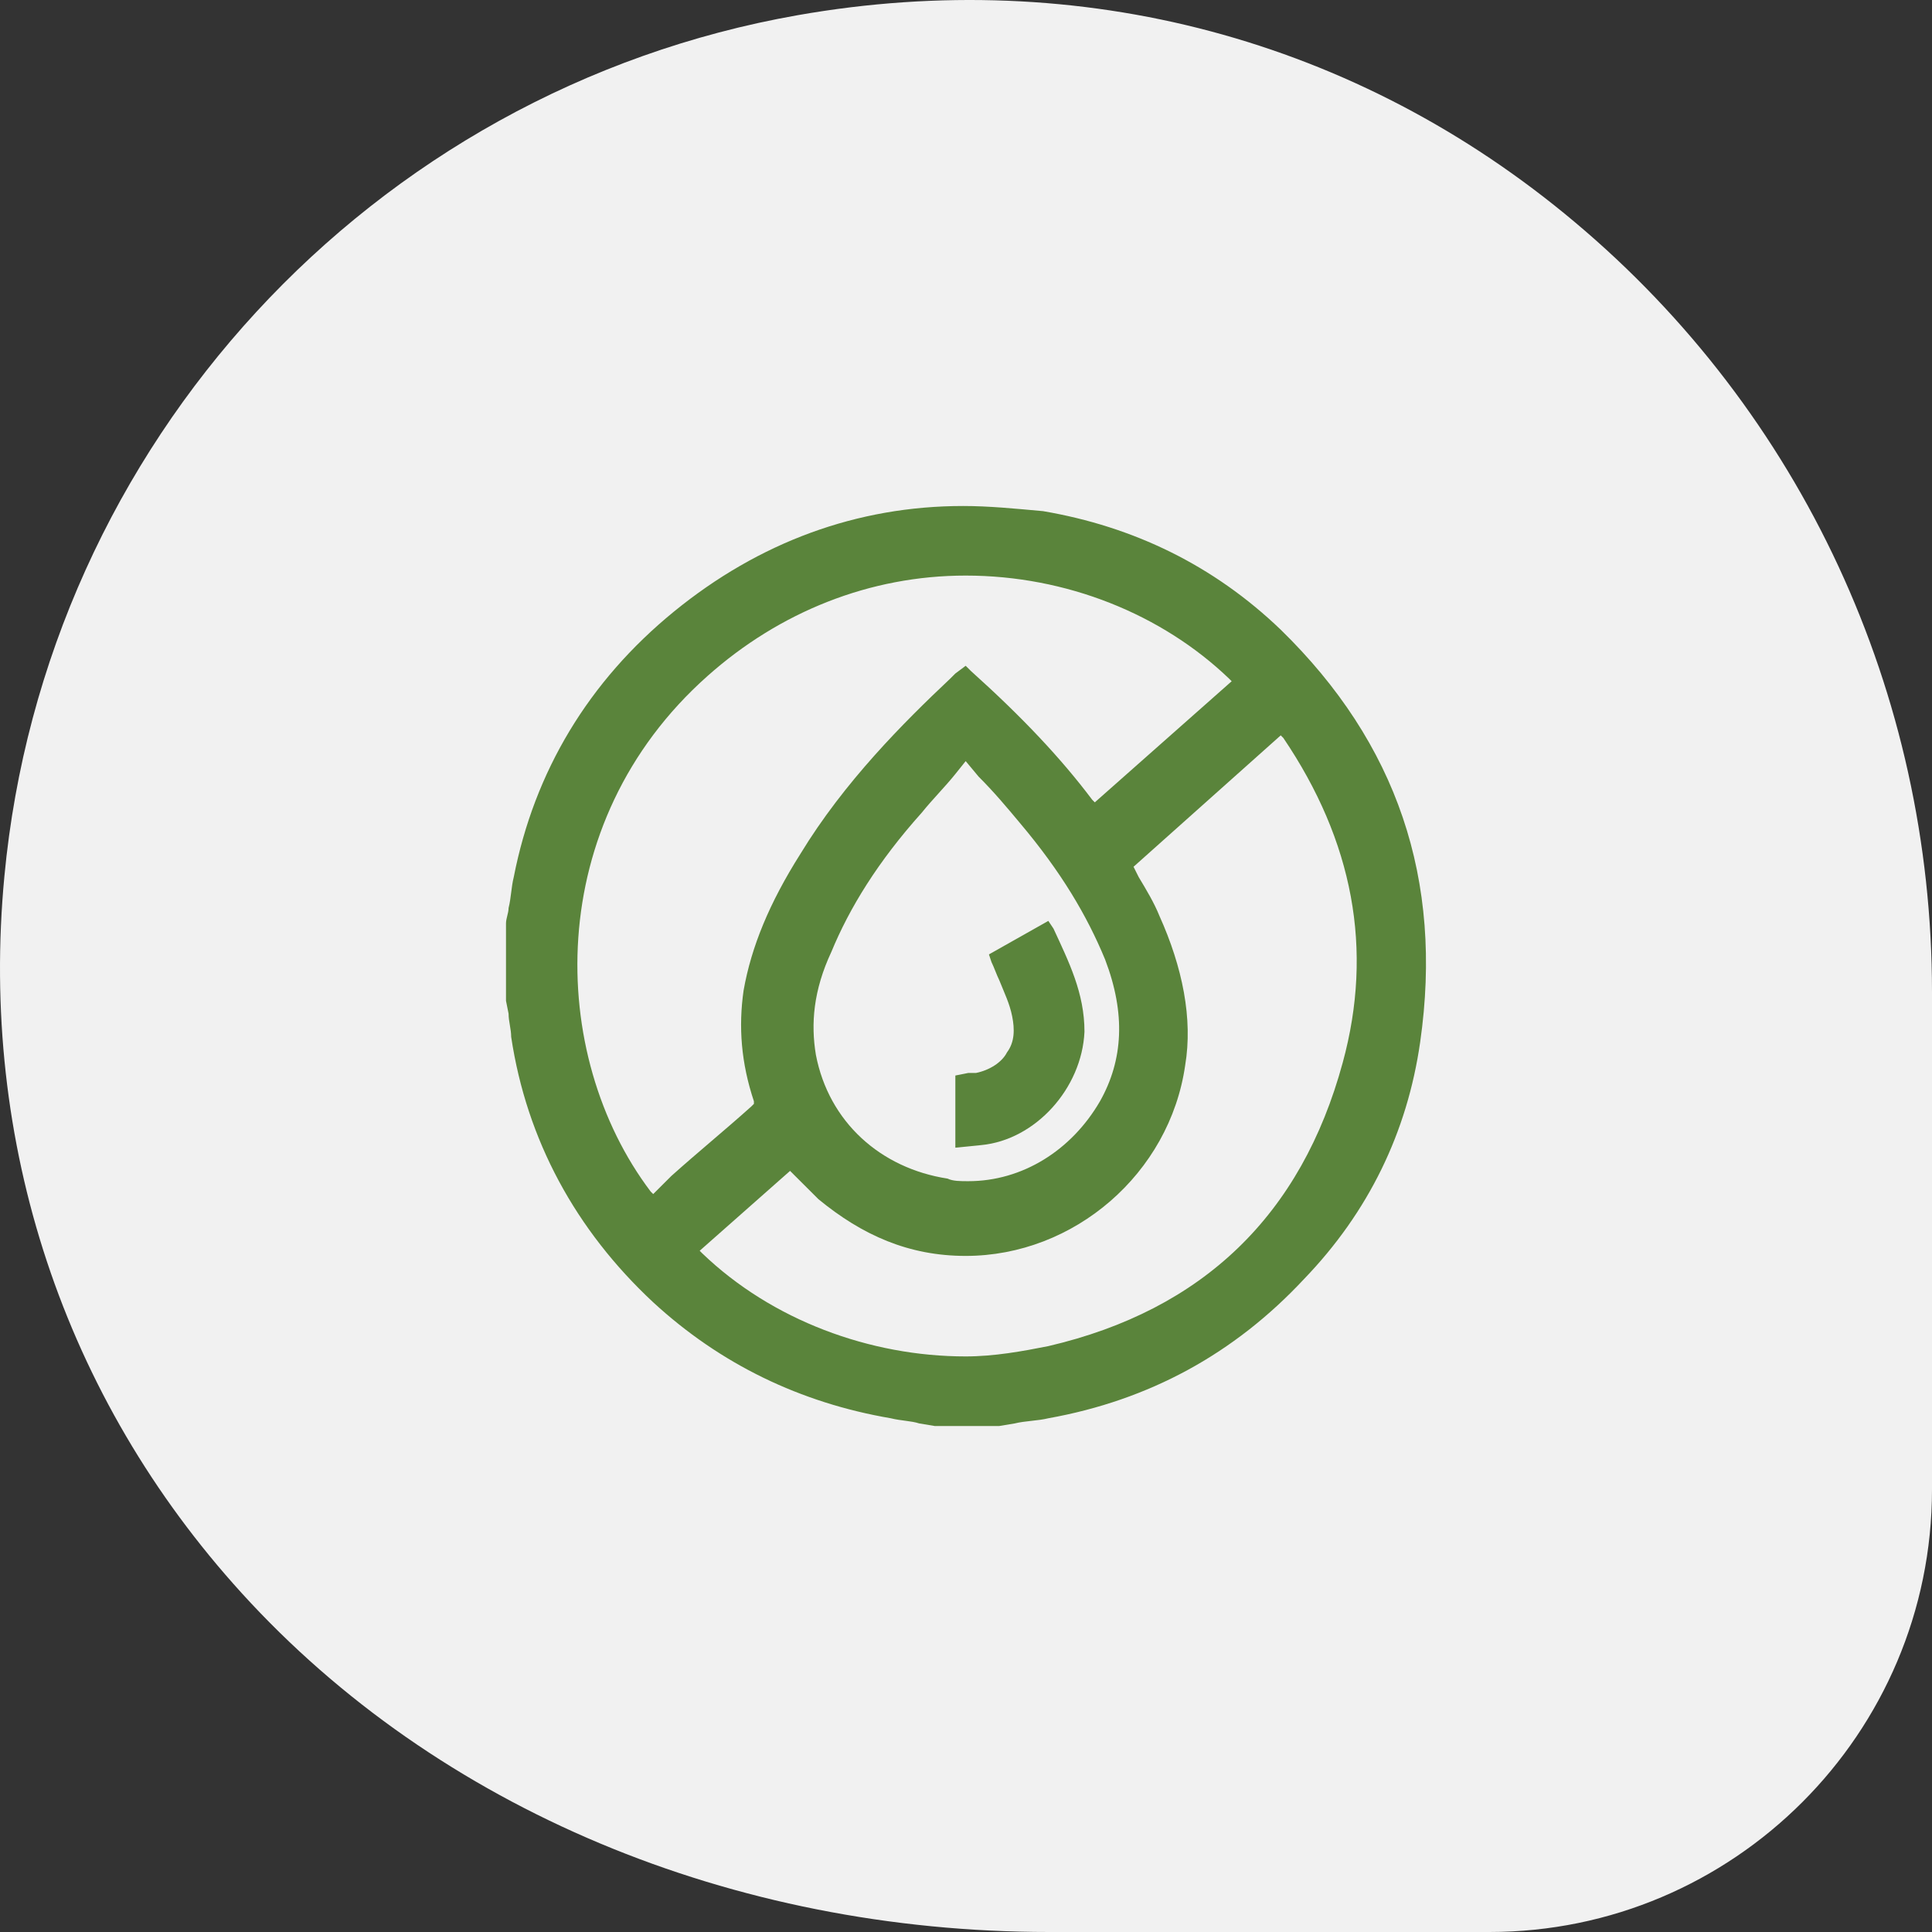 <svg width="84" height="84" viewBox="0 0 84 84" fill="none" xmlns="http://www.w3.org/2000/svg">
<rect x="0" y="0" width="84" height="84" fill="#333333" stroke="none"/>
<path d="M68.462 9.651C58.995 1.694 46.985 -1.505 34.679 0.661C16.139 3.925 1.963 19.314 0.191 38.098C-0.908 49.68 2.767 60.754 10.511 69.268C19.027 78.635 31.824 84 45.623 84H64.754C75.37 84 84 75.371 84 64.757V43.134C84 30.141 78.339 17.936 68.462 9.651Z" fill="#F1F1F1"/>
<path d="M55.684 27.378C52.765 24.577 49.284 22.896 45.354 22.224C44.119 22.112 42.996 22 41.874 22C37.27 22 33.004 23.569 29.298 26.594C25.593 29.619 23.235 33.541 22.337 38.135C22.225 38.583 22.225 39.031 22.112 39.479C22.112 39.703 22 39.927 22 40.151V40.263V40.487V43.513L22.112 44.073C22.112 44.409 22.225 44.745 22.225 45.081C22.898 49.563 25.032 53.485 28.4 56.622C31.319 59.311 34.8 60.992 38.73 61.664C39.179 61.776 39.628 61.776 39.965 61.888L40.639 62H43.446L44.119 61.888C44.568 61.776 45.13 61.776 45.579 61.664C49.958 60.88 53.663 58.863 56.695 55.613C59.502 52.7 61.186 49.227 61.747 45.305C62.758 38.246 60.737 32.308 55.684 27.378ZM28.4 51.916L28.288 51.804C23.797 45.865 23.572 35.782 30.758 29.395C33.902 26.594 37.832 25.025 41.986 25.025C46.365 25.025 50.519 26.706 53.439 29.507L53.551 29.619L47.6 34.885L47.488 34.773C46.14 32.98 44.456 31.188 42.211 29.171L41.986 28.947L41.537 29.283C41.425 29.395 41.425 29.395 41.312 29.507C39.291 31.412 36.709 33.989 34.8 37.126C33.453 39.255 32.667 41.16 32.33 43.064C32.105 44.633 32.218 46.202 32.779 47.882V47.994L32.667 48.106C31.544 49.115 30.309 50.123 29.186 51.132L28.4 51.916ZM47.825 47.882C46.59 50.011 44.456 51.356 42.098 51.356C41.761 51.356 41.425 51.356 41.2 51.244C38.281 50.795 36.035 48.779 35.474 45.865C35.249 44.521 35.361 43.064 36.147 41.384C36.933 39.479 38.168 37.462 40.077 35.333C40.526 34.773 41.088 34.213 41.537 33.653L41.986 33.092L42.547 33.765C43.221 34.437 43.782 35.109 44.344 35.782C46.14 37.91 47.263 39.815 48.049 41.72C48.947 44.073 48.835 46.09 47.825 47.882ZM58.379 46.202C56.583 52.812 52.316 56.958 45.579 58.527C44.456 58.751 43.221 58.975 41.986 58.975C37.832 58.975 33.565 57.406 30.533 54.493L30.421 54.381L34.351 50.908L34.575 51.132C34.912 51.468 35.249 51.804 35.586 52.14C37.495 53.709 39.516 54.605 41.986 54.605C46.702 54.605 50.856 51.02 51.53 46.314C51.867 44.297 51.417 42.056 50.407 39.815C50.182 39.255 49.846 38.695 49.509 38.135L49.284 37.686L55.684 31.972L55.797 32.084C58.828 36.566 59.726 41.272 58.379 46.202Z" fill="#5A843B"/>
<path d="M43.109 41.832C43.221 42.056 43.334 42.392 43.446 42.616C43.67 43.177 43.895 43.625 44.007 44.185C44.12 44.745 44.12 45.305 43.783 45.754C43.558 46.202 42.997 46.538 42.435 46.65C42.323 46.65 42.211 46.65 42.099 46.65L41.537 46.762V49.899L42.66 49.787C45.018 49.563 47.039 47.322 47.151 44.857C47.151 43.177 46.477 41.832 45.804 40.375L45.579 40.039L42.997 41.496L43.109 41.832Z" fill="#5A843B"/>
</svg>
